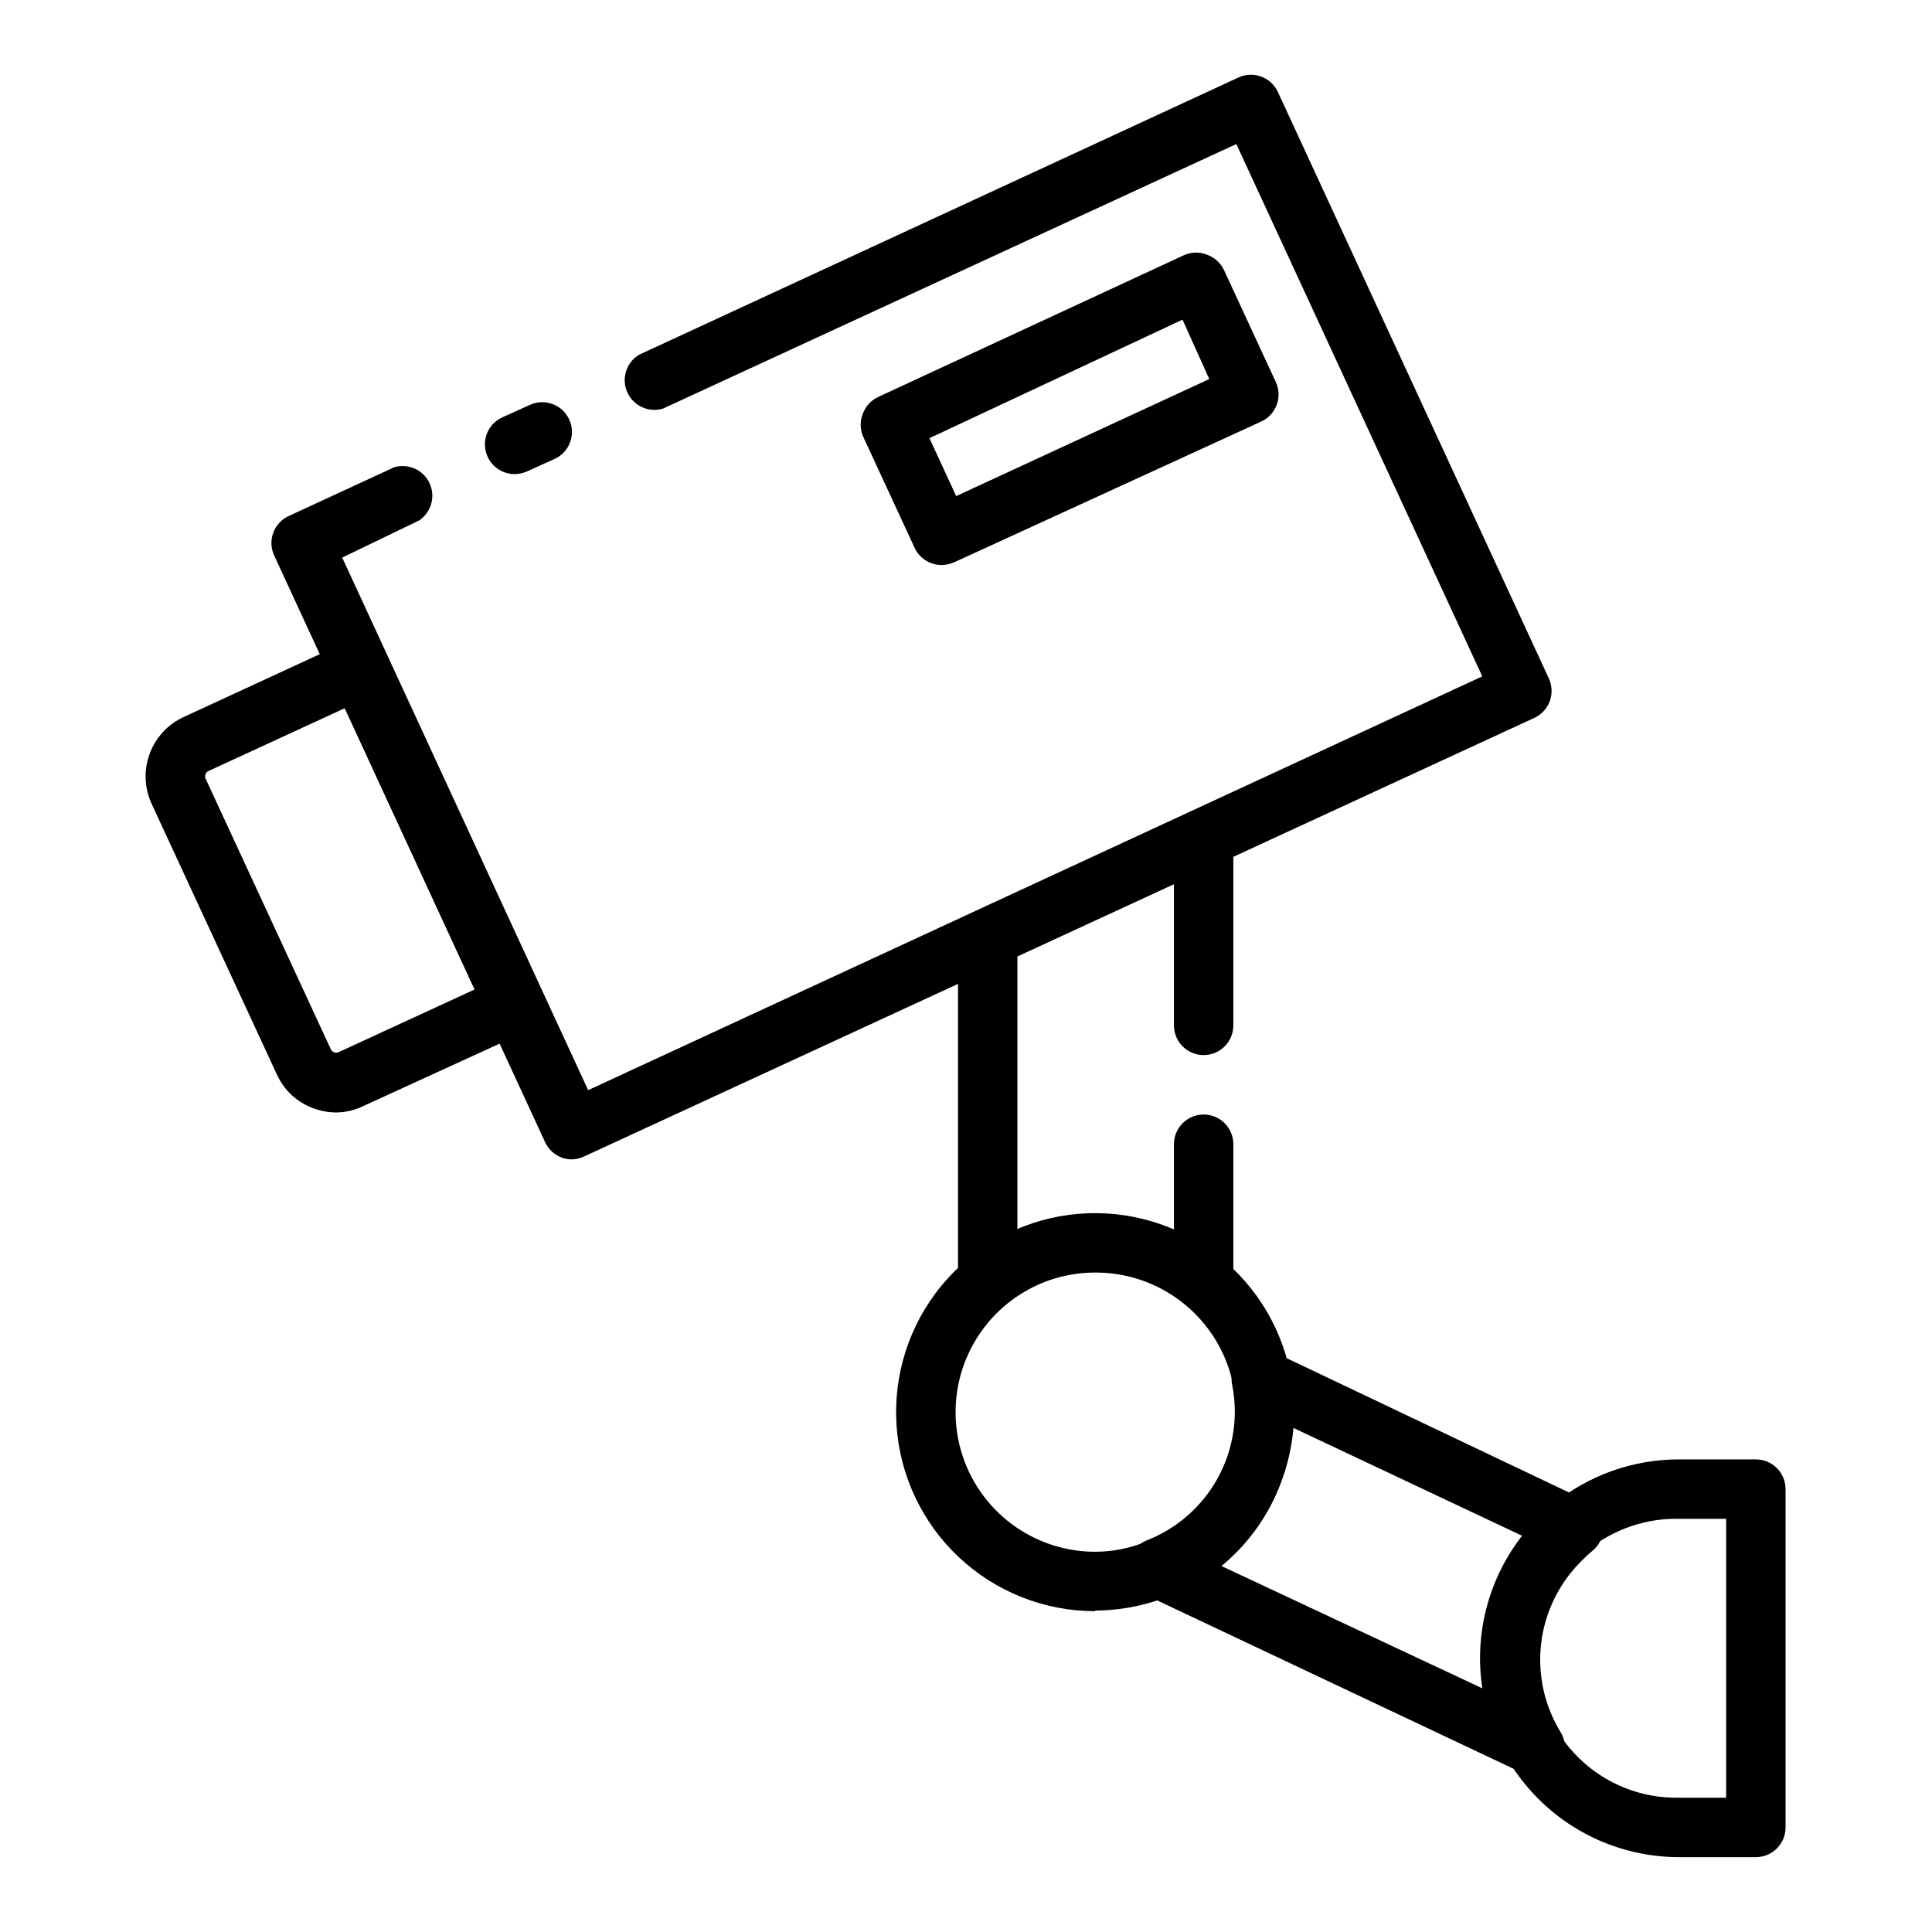 <?xml version="1.0" encoding="UTF-8"?>
<!-- Uploaded to: SVG Repo, www.svgrepo.com, Generator: SVG Repo Mixer Tools -->
<svg fill="#000000" width="800px" height="800px" version="1.1" viewBox="144 144 512 512" xmlns="http://www.w3.org/2000/svg">
 <g>
  <path d="m550.83 614.59c-1.141 0.008-2.269-0.234-3.309-0.707l-99.977-47.23 0.004-0.004c-2.867-1.328-4.66-4.242-4.559-7.398 0.102-3.156 2.082-5.945 5.031-7.086 6.84-2.699 12.711-7.391 16.855-13.469 4.141-6.078 6.359-13.262 6.367-20.617-0.012-2.379-0.25-4.75-0.711-7.086-0.586-2.918 0.527-5.922 2.875-7.754 2.352-1.836 5.535-2.184 8.227-0.902l82.734 39.359c2.43 1.125 4.117 3.41 4.484 6.062 0.371 2.621-0.605 5.254-2.598 7.004-1.125 0.941-2.203 1.938-3.227 2.992-5.859 5.816-9.59 13.441-10.59 21.637-1 8.199 0.789 16.492 5.082 23.547 1.875 2.973 1.551 6.828-0.789 9.449-1.574 1.523-3.715 2.324-5.902 2.203zm-83.129-55.578 69.352 32.512c-0.398-2.606-0.609-5.234-0.629-7.871-0.051-11.801 3.922-23.266 11.254-32.512l-61.086-28.812c-0.98 14.309-7.816 27.578-18.891 36.684z"/>
  <path d="m405.75 487.93c-4.348 0-7.871-3.523-7.871-7.871v-83.207c0-4.348 3.523-7.875 7.871-7.875s7.871 3.527 7.871 7.875v83.207c0 2.086-0.828 4.09-2.305 5.566s-3.481 2.305-5.566 2.305z"/>
  <path d="m462.98 487.93c-4.348 0-7.875-3.523-7.875-7.871v-32.828c0-4.348 3.527-7.871 7.875-7.871 4.348 0 7.871 3.523 7.871 7.871v32.828c0 2.086-0.832 4.09-2.305 5.566-1.477 1.477-3.481 2.305-5.566 2.305z"/>
  <path d="m462.98 423.61c-4.348 0-7.875-3.523-7.875-7.871v-48.332c0-4.348 3.527-7.875 7.875-7.875 4.348 0 7.871 3.527 7.871 7.875v48.332c0 2.09-0.832 4.09-2.305 5.566-1.477 1.477-3.481 2.305-5.566 2.305z"/>
  <path d="m434.24 570.98c-13.395 0.004-26.293-5.09-36.07-14.242-9.777-9.156-15.707-21.691-16.582-35.059-0.875-13.367 3.371-26.566 11.871-36.918 8.504-10.352 20.625-17.082 33.906-18.82 13.281-1.742 26.73 1.637 37.609 9.449 10.883 7.812 18.387 19.473 20.984 32.613 0.688 3.312 1.031 6.691 1.023 10.074-0.062 13.969-5.641 27.348-15.516 37.227-9.879 9.879-23.258 15.453-37.227 15.516zm0-89.742c-13.219 0-25.434 7.051-32.043 18.5-6.609 11.445-6.609 25.551 0 36.996 6.609 11.449 18.824 18.5 32.043 18.5 4.703-0.016 9.355-0.953 13.695-2.754 6.949-2.637 12.93-7.324 17.145-13.441 4.219-6.117 6.477-13.371 6.473-20.805-0.039-9.797-3.953-19.184-10.883-26.113-6.93-6.93-16.316-10.844-26.113-10.883z"/>
  <path d="m295.62 451.25c-0.941-0.004-1.871-0.164-2.758-0.473-1.953-0.727-3.539-2.199-4.406-4.094l-71.793-155.47c-0.883-1.898-0.973-4.07-0.246-6.035 0.723-1.965 2.199-3.562 4.102-4.434l27.945-12.91c3.731-1.105 7.711 0.68 9.363 4.203 1.652 3.523 0.484 7.723-2.75 9.887l-20.387 9.84 65.18 141.14 236.95-109.66-65.18-141.07-152.01 70.141c-3.805 1.105-7.844-0.789-9.422-4.426s-0.207-7.879 3.203-9.902l158.78-73.445c1.902-0.883 4.074-0.973 6.039-0.246 1.965 0.723 3.559 2.199 4.434 4.102l71.793 155.39c0.879 1.898 0.969 4.07 0.246 6.035-0.727 1.965-2.203 3.562-4.106 4.434l-251.91 116.27h0.004c-0.969 0.441-2.012 0.684-3.07 0.711z"/>
  <path d="m280.42 269.64c-3.711 0.02-6.934-2.555-7.731-6.18s1.047-7.316 4.426-8.855l7.32-3.305c3.957-1.805 8.625-0.062 10.43 3.894 1.805 3.957 0.059 8.629-3.894 10.434l-7.32 3.305h-0.004c-1.012 0.461-2.113 0.703-3.227 0.707z"/>
  <path d="m233.03 438.81c-2.043-0.016-4.066-0.391-5.981-1.102-4.305-1.566-7.797-4.801-9.684-8.977l-33.219-71.793c-1.898-4.164-2.07-8.914-0.477-13.207 1.59-4.293 4.82-7.781 8.977-9.699l43.297-19.996c1.918-0.785 4.066-0.785 5.984 0 1.953 0.762 3.551 2.219 4.484 4.094l40.934 88.875h0.004c0.859 1.902 0.859 4.082 0 5.984-0.711 1.938-2.152 3.519-4.016 4.406l-43.141 19.762c-2.231 1.082-4.68 1.648-7.164 1.652zm2.363-107.14-36.211 16.688c-0.699 0.379-1.004 1.227-0.707 1.965l33.219 71.793c0.348 0.695 1.152 1.027 1.887 0.789l36.211-16.688z"/>
  <path d="m393.54 293.73c-3.074 0.008-5.871-1.777-7.164-4.566l-13.699-29.598h0.004c-0.789-1.918-0.789-4.066 0-5.984 0.727-1.953 2.199-3.539 4.094-4.406l81.16-37.629c1.938-0.809 4.121-0.809 6.062 0 1.953 0.727 3.535 2.199 4.406 4.094l13.699 29.598c0.879 1.898 0.969 4.07 0.246 6.035-0.727 1.965-2.203 3.562-4.106 4.434l-81.395 37.316c-1.043 0.457-2.168 0.699-3.309 0.707zm-3.227-33.613 7.086 15.352 67.07-31.016-7.086-15.742z"/>
  <path d="m609.55 636.16h-20.625c-13.973-0.012-27.371-5.566-37.25-15.449-9.883-9.879-15.438-23.277-15.449-37.25-0.012-13.977 5.523-27.383 15.387-37.277 1.258-1.258 2.519-2.363 3.856-3.465h0.004c9.426-7.746 21.254-11.973 33.453-11.965h20.391c2.086 0 4.09 0.828 5.566 2.305 1.477 1.477 2.305 3.477 2.305 5.566v89.664c0.004 4.254-3.379 7.742-7.637 7.871zm-20.625-89.664c-8.539-0.164-16.879 2.617-23.613 7.871-0.945 0.867-1.969 1.73-2.914 2.754v0.004c-7.086 6.938-11.082 16.434-11.09 26.352-0.004 9.918 3.977 19.418 11.055 26.367 7.074 6.949 16.648 10.758 26.562 10.57h12.516l0.004-73.918z"/>
 </g>
</svg>